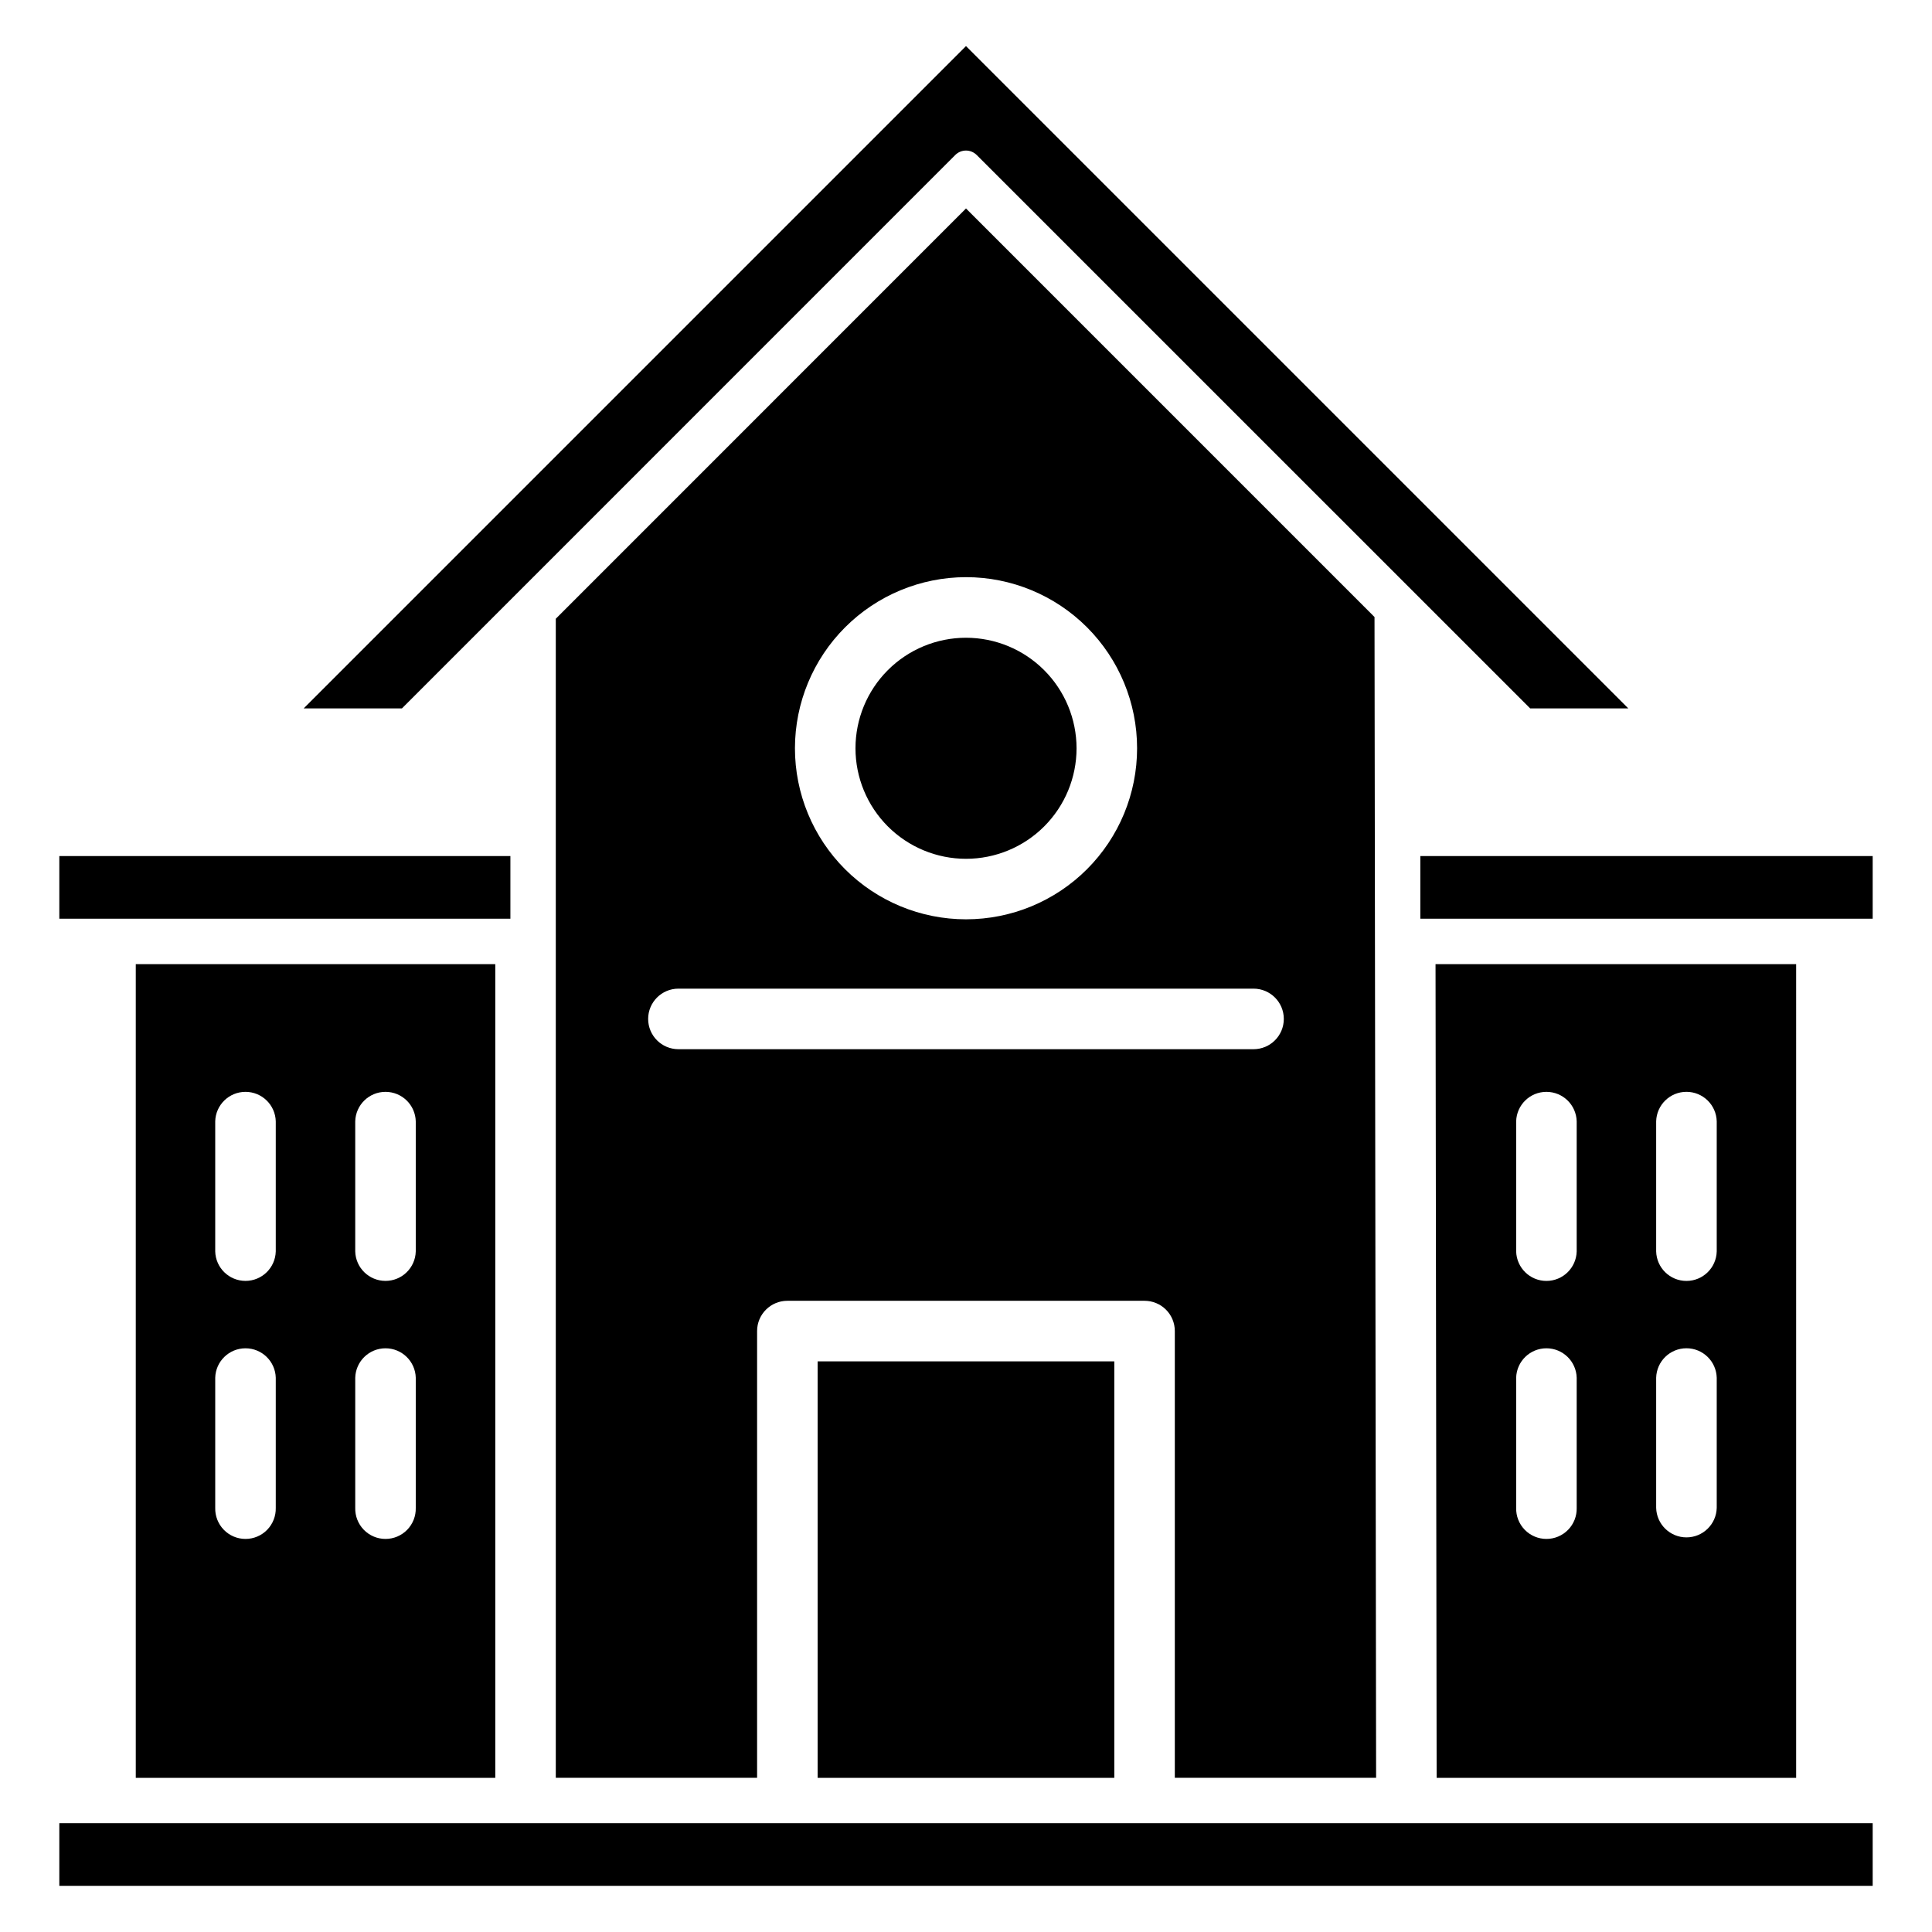 <?xml version="1.0" encoding="UTF-8"?>
<!-- Uploaded to: SVG Repo, www.svgrepo.com, Generator: SVG Repo Mixer Tools -->
<svg fill="#000000" width="800px" height="800px" version="1.1" viewBox="144 144 512 512" xmlns="http://www.w3.org/2000/svg">
 <path d="m400 313.01c-7.769 0-15.219 3.09-20.711 8.582-5.492 5.492-8.578 12.945-8.578 20.711 0.004 7.769 3.09 15.219 8.582 20.711 5.496 5.492 12.945 8.578 20.711 8.578 7.769 0 15.219-3.086 20.711-8.578 5.496-5.496 8.582-12.945 8.582-20.715-0.008-7.766-3.098-15.211-8.59-20.703-5.492-5.492-12.941-8.582-20.707-8.586zm-39.32 191.77v110.37h78.621v-110.37zm-85.426 110.37v-215.64h-95.273v215.64zm-21.074-106.02v34.477-0.004c0.059 2.164-0.762 4.258-2.273 5.809-1.508 1.551-3.582 2.422-5.746 2.422-2.164 0-4.234-0.871-5.746-2.422-1.512-1.551-2.328-3.644-2.273-5.809v-34.477c0.113-4.348 3.672-7.812 8.02-7.812 4.352 0 7.906 3.465 8.02 7.812zm0-67.965v34.477-0.004c-0.113 4.348-3.668 7.812-8.02 7.812-4.348 0-7.906-3.465-8.02-7.812v-34.469c0.113-4.352 3.672-7.816 8.02-7.816 4.352 0 7.906 3.465 8.02 7.816zm-37.102 67.961v34.477c0.055 2.164-0.766 4.258-2.273 5.809-1.512 1.551-3.582 2.422-5.746 2.422-2.164 0-4.238-0.871-5.746-2.422-1.512-1.551-2.332-3.644-2.277-5.809v-34.477c0.113-4.348 3.672-7.812 8.023-7.812 4.348 0 7.906 3.465 8.02 7.812zm0-67.965v34.477c-0.113 4.348-3.672 7.812-8.02 7.812-4.352 0-7.91-3.465-8.023-7.812v-34.469c0.113-4.352 3.672-7.816 8.023-7.816 4.348 0 7.906 3.465 8.02 7.816zm402.92-41.652h-95.566l0.293 215.64h95.273zm-74.199 41.66c0.113-4.352 3.668-7.816 8.02-7.816 4.352 0 7.906 3.465 8.02 7.816v34.477-0.004c-0.113 4.348-3.668 7.816-8.02 7.816-4.352 0-7.906-3.469-8.02-7.816zm37.102 102.44v-34.484c0.113-4.352 3.672-7.82 8.027-7.82 4.352 0 7.91 3.469 8.023 7.82v34.477c-0.113 4.352-3.672 7.82-8.023 7.82-4.356 0-7.914-3.469-8.027-7.82zm-37.102 0v-34.484c0.113-4.348 3.668-7.812 8.02-7.812 4.352 0 7.906 3.465 8.02 7.812v34.477c0.059 2.164-0.762 4.258-2.273 5.809-1.512 1.551-3.582 2.422-5.746 2.422-2.164 0-4.234-0.871-5.746-2.422-1.512-1.551-2.332-3.644-2.273-5.809zm37.102-67.965v-34.477c0.113-4.352 3.672-7.82 8.027-7.82 4.352 0 7.91 3.469 8.023 7.82v34.477-0.004c-0.113 4.352-3.672 7.82-8.023 7.82-4.356 0-7.914-3.469-8.027-7.82zm-180.07-290.57c-0.754-0.75-1.773-1.176-2.836-1.176-1.066 0-2.086 0.426-2.836 1.176l-146.64 146.66h-26.043l175.52-175.52 175.52 175.52h-26.004zm237.45 442.09v16.605h-480.56v-16.605zm0-256.3v16.605h-119.88v-16.605zm-480.56 16.605v-16.605h119.54v16.605zm240.28-90.516c12.023 0 23.555 4.777 32.059 13.277 8.504 8.504 13.281 20.035 13.281 32.059 0.004 12.027-4.773 23.559-13.277 32.062-8.504 8.504-20.035 13.277-32.059 13.277-12.027 0-23.559-4.777-32.062-13.281-8.5-8.504-13.277-20.035-13.273-32.062 0.012-12.016 4.793-23.539 13.293-32.035 8.496-8.5 20.02-13.281 32.039-13.297zm0-97.707 108.26 108.27 0.422 307.62h-53.344v-118.39c0.004-2.129-0.84-4.168-2.344-5.672-1.504-1.504-3.547-2.348-5.672-2.348h-94.668c-4.426 0-8.016 3.59-8.016 8.02v118.39h-53.348v-307.16l108.71-108.73zm-84.234 214.78c0 4.434 3.59 8.023 8.023 8.023h152.41c4.43 0 8.023-3.59 8.023-8.023 0-4.43-3.594-8.023-8.023-8.023h-152.41c-4.43 0.004-8.02 3.594-8.023 8.023z" fill-rule="evenodd"/>
</svg>